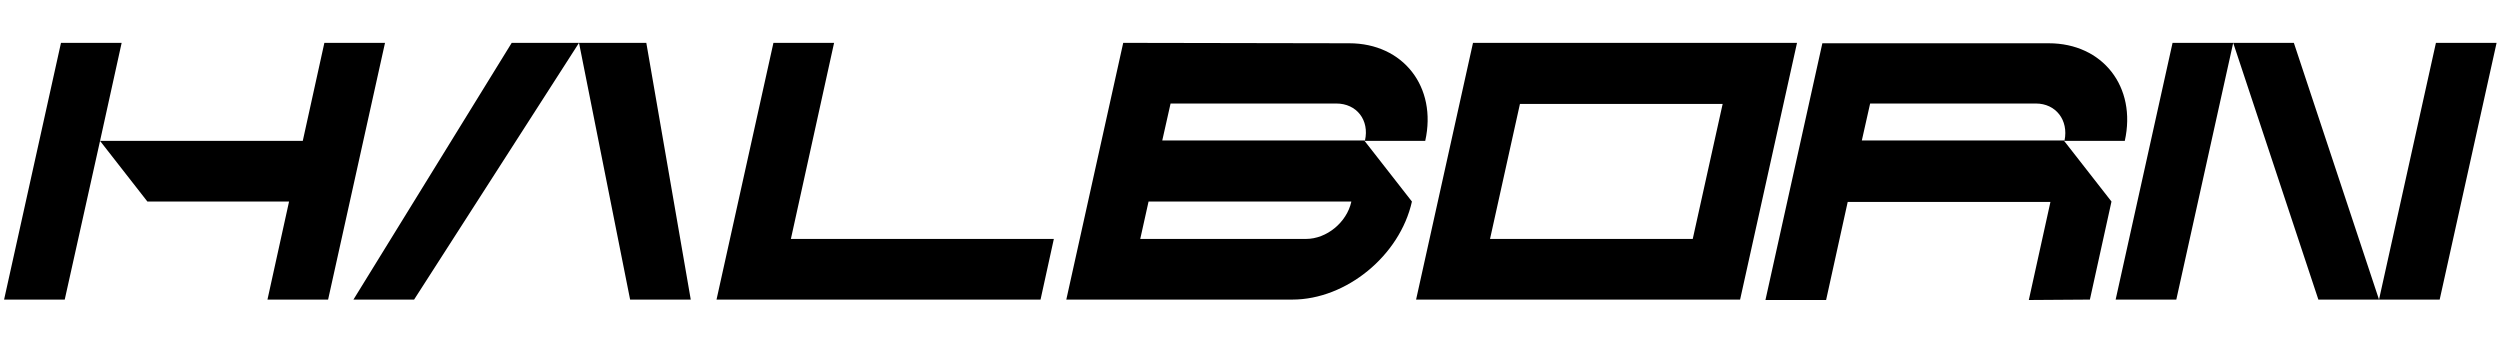 <svg width="175" height="24" viewBox="0 0 175 24" fill="none" xmlns="http://www.w3.org/2000/svg">
<path fill-rule="evenodd" clip-rule="evenodd" d="M152.079 3H156.324L152.341 20.971H148.095L152.079 3ZM170.515 3H174.761L170.777 20.971H166.531L170.515 3ZM166.531 20.971H162.286L156.324 3H160.57L166.531 20.971ZM58.386 3L55.362 16.725H73.769L72.838 20.971H50.156L54.14 3H58.386ZM74.641 20.971L78.625 3L94.444 3.029C98.224 3.029 100.609 6.082 99.766 9.863H95.52L98.835 14.108C97.992 17.889 94.24 20.971 90.46 20.971H74.641ZM79.817 16.725H91.42C92.874 16.725 94.269 15.562 94.589 14.137V14.108H80.399L79.817 16.725ZM81.358 9.834H95.549C95.869 8.409 94.967 7.246 93.543 7.246H81.94L81.358 9.834ZM147.804 14.108L146.292 20.971L142.017 21L143.53 14.137H129.339L127.827 21H123.581L127.565 3.029H143.413C147.194 3.029 149.578 6.082 148.735 9.863H144.489L147.804 14.108ZM130.328 9.834H144.518C144.809 8.409 143.908 7.246 142.512 7.246H130.909L130.328 9.834ZM99.126 20.971L103.11 3H125.791L121.807 20.971H99.126ZM104.302 16.725H118.492L120.586 7.275H106.396L104.302 16.725ZM35.82 3H40.531L28.987 20.971H24.741L35.82 3ZM45.242 3H40.531L44.108 20.971H48.353L45.242 3ZM21.194 9.863L22.706 3H26.951L22.967 20.971H18.722L20.234 14.108H10.318L7.003 9.863H21.194ZM8.515 3L7.003 9.863L4.531 20.971H0.286L4.269 3H8.515Z" fill="black"/>
</svg>
